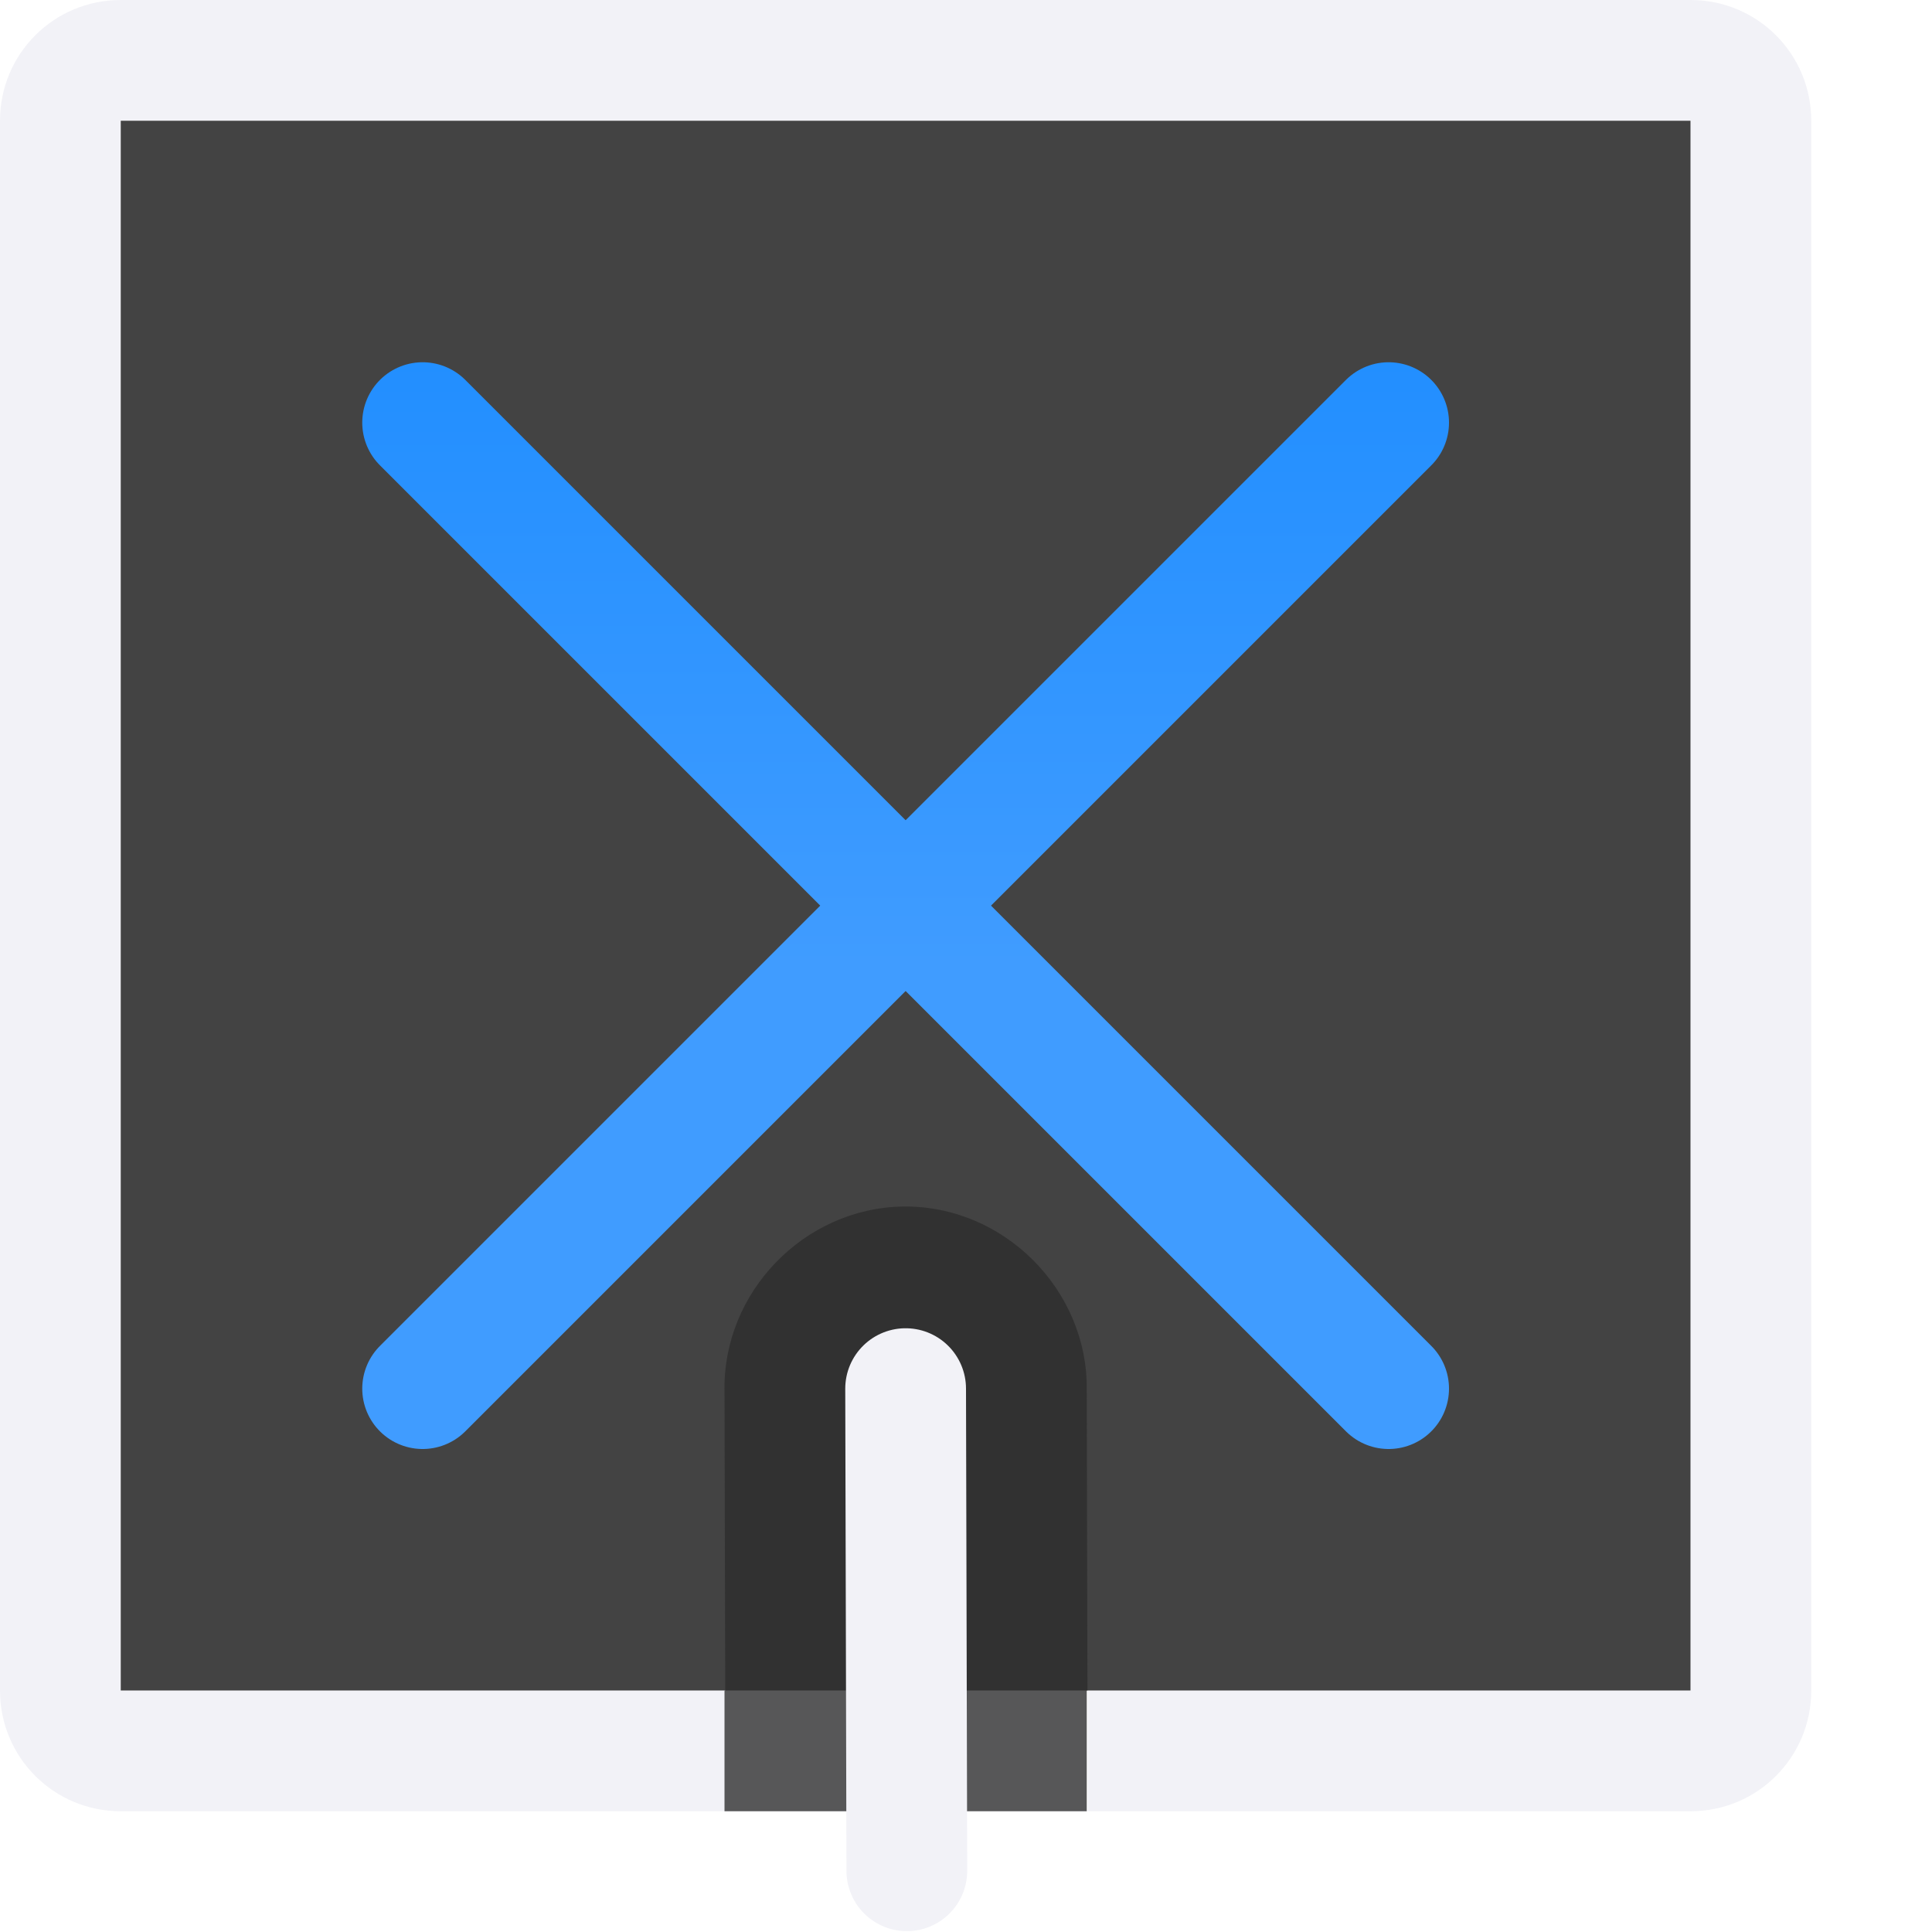 <svg viewBox="0 0 16 16" xmlns="http://www.w3.org/2000/svg" xmlns:xlink="http://www.w3.org/1999/xlink"><linearGradient id="a" gradientUnits="userSpaceOnUse" x1="17.5" x2="17.5" y1="8" y2="-1"><stop offset="0" stop-color="#409cff"/><stop offset="1" stop-color="#0a84ff"/></linearGradient><path d="m1 0c-.554 0-1 .446-1 1v13c0 .554.446 1 1 1h5 .008 2.992v-1h-2.994-.006-5v-13h13v13h-4.994l.002 1h4.992c.554 0 1-.446 1-1v-13c0-.554-.446-1-1-1z" fill="#f2f2f7"/><path d="m1 1v13h5.006 3 4.994v-13z" fill="#2d2d2d" fill-opacity=".892"/><path d="m3.5 11.5 8-8" fill="none" stroke="url(#a)" stroke-linecap="round" stroke-linejoin="round"/><path d="m11.5 11.5-8-8" fill="none" stroke="url(#a)" stroke-linecap="round" stroke-linejoin="round"/><path d="m7.477 9.992c-.819.013-1.493.711-1.477 1.529l.006 2.479h-.006v1h3v-1h.006l-.006-2.49c.01-.832-.692-1.531-1.523-1.518z" fill="#2d2d2d" fill-opacity=".784"/><path d="m7.51 15.493-.01-3.993" fill="none" stroke="#f2f2f7" stroke-linecap="round" stroke-linejoin="round"/></svg>